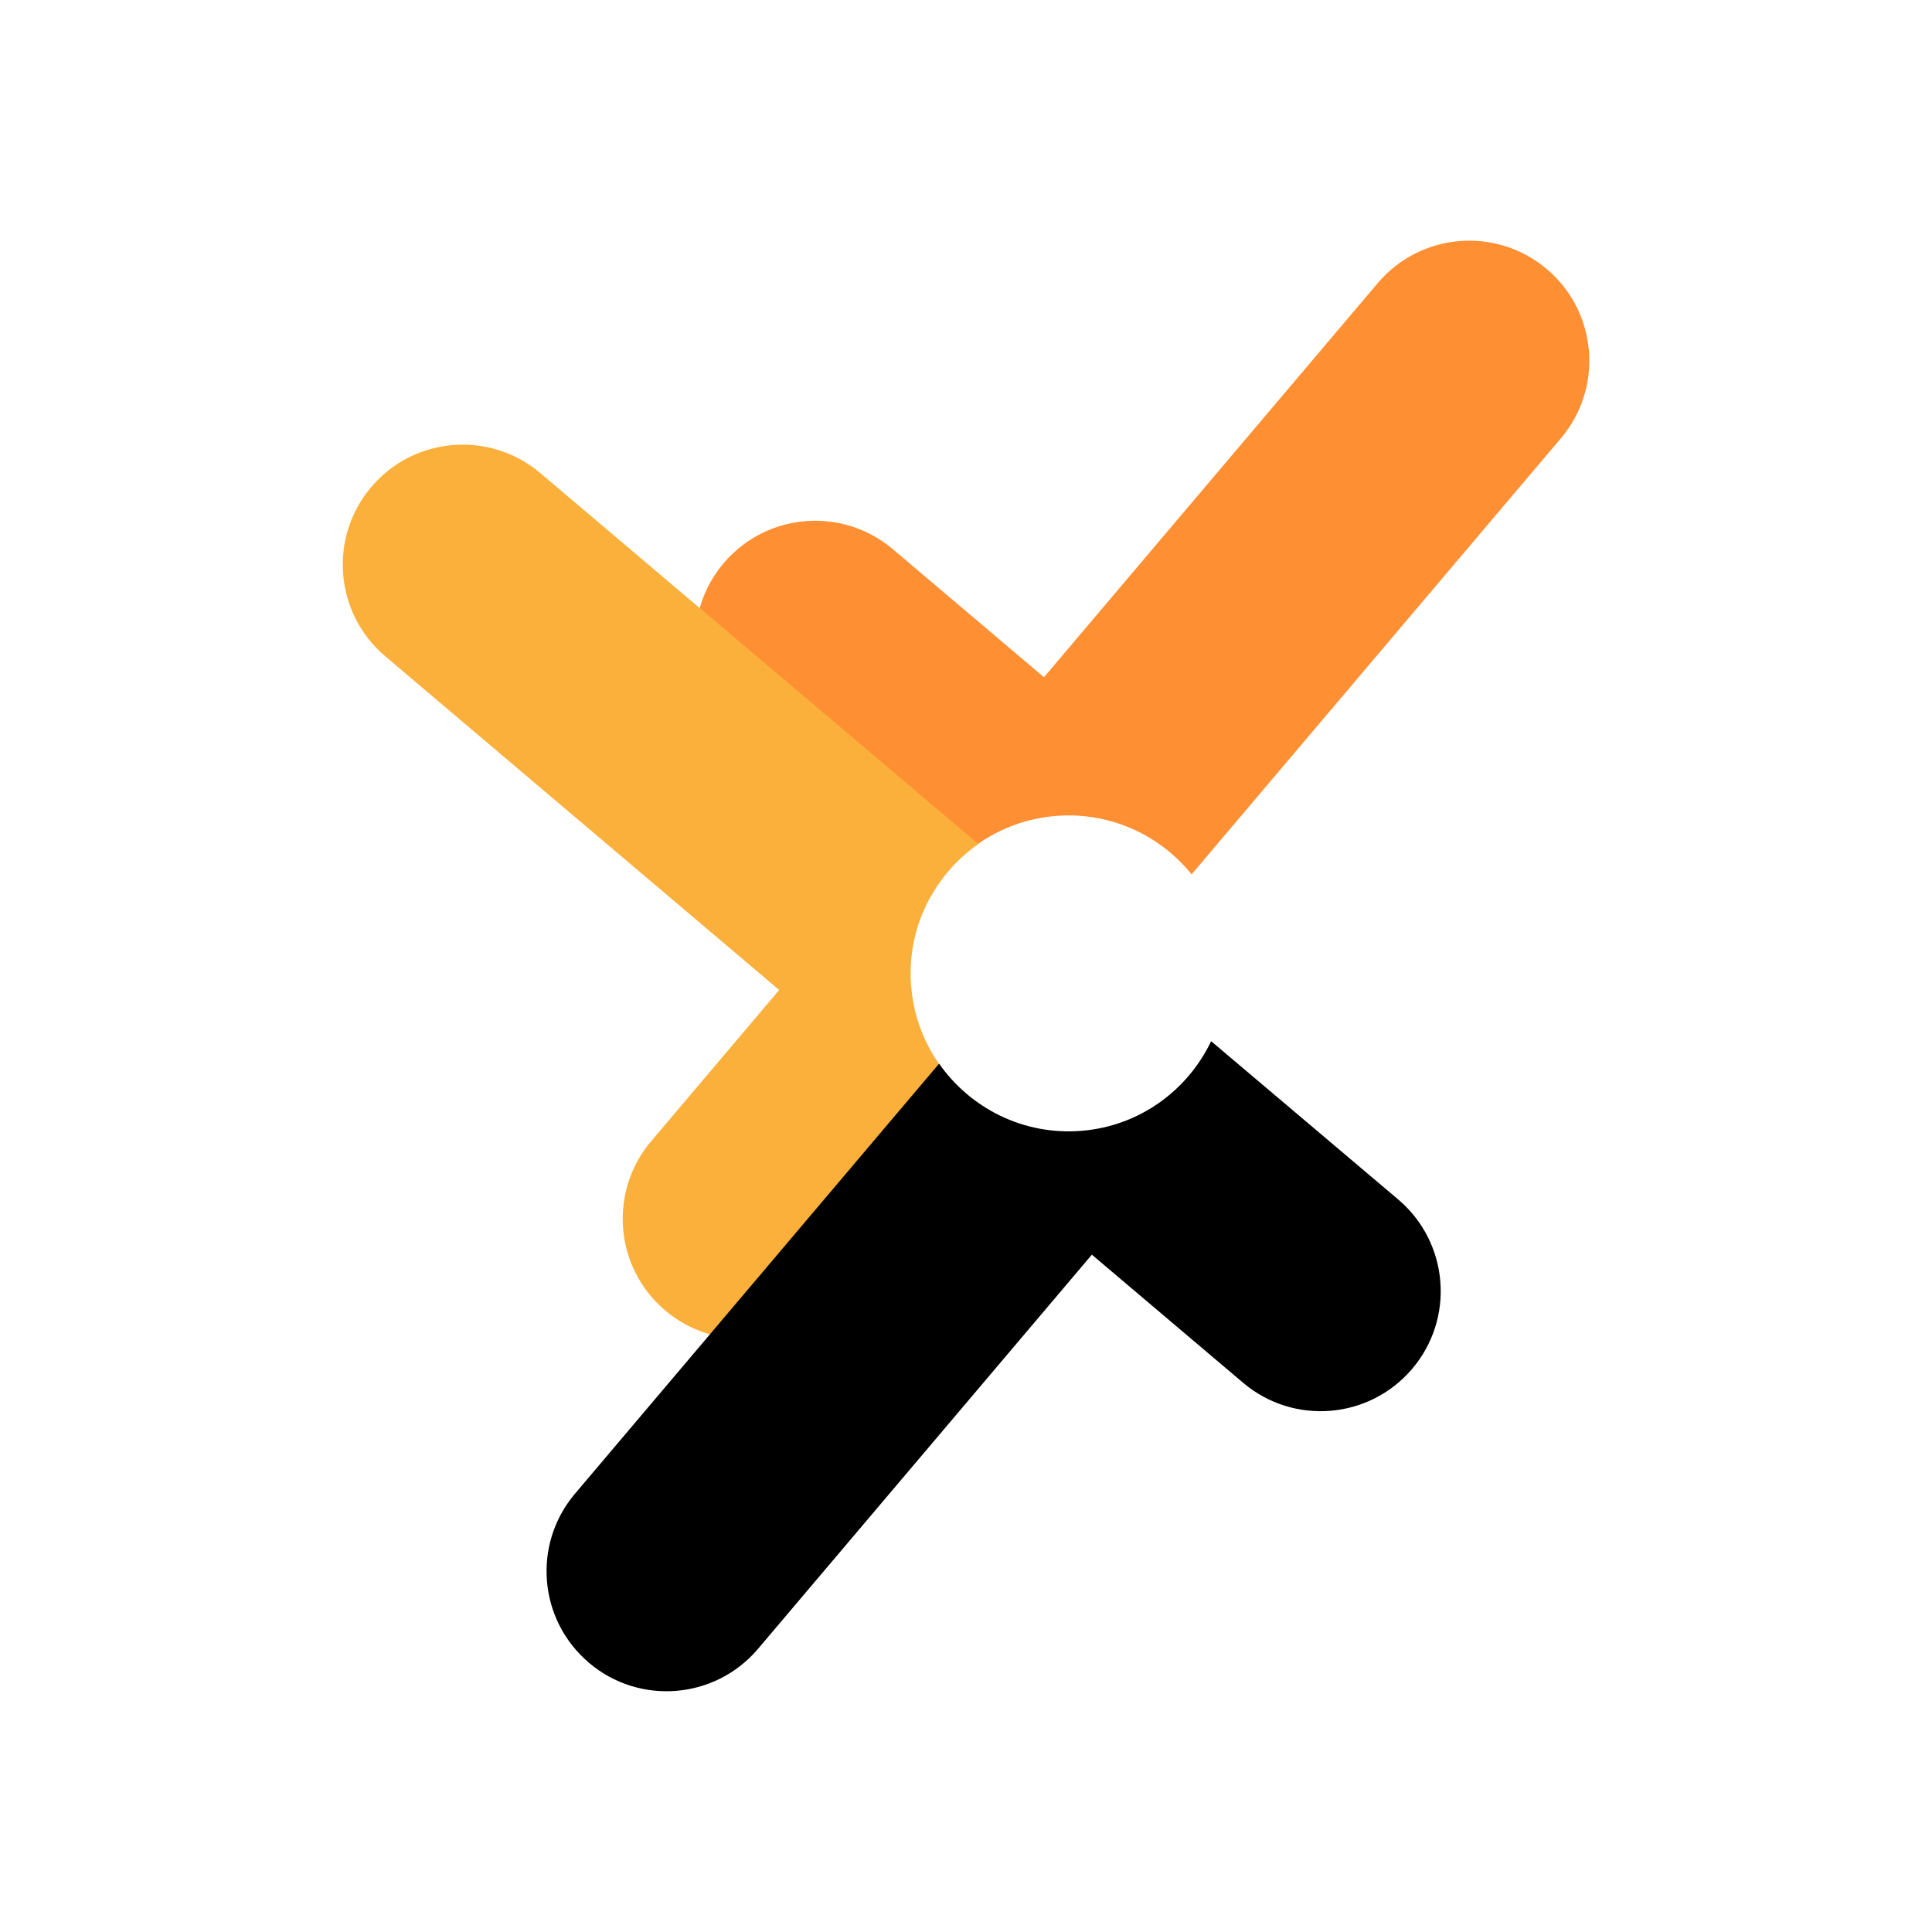 <?xml version="1.0" encoding="UTF-8"?>
<svg data-bbox="57.934 38.941 244.132 282.119" height="480" viewBox="0 0 360 360" width="480" xmlns="http://www.w3.org/2000/svg" data-type="color">
    <g>
        <defs>
            <clipPath id="fbd70ddc-bf11-4375-818f-4ab9a7df5ed9">
                <path d="M129 44h168v123H129Zm0 0"/>
            </clipPath>
            <clipPath id="3d3061a8-b741-4e99-b0f4-51c5e4637f7a">
                <path d="m137.445 136.457 36.012 30.492c4.633-8.219 13.113-14.058 23.219-14.902 10.105-.84 19.437 3.531 25.363 10.875l68.813-81.254c7.972-9.418 6.812-23.535-2.618-31.52-9.43-7.984-23.539-6.812-31.511 2.606l-62.192 73.434-28.172-23.86c-9.43-7.973-23.535-6.808-31.52 2.621a22.24 22.24 0 0 0-5.214 16.297c.484 5.7 3.117 11.23 7.832 15.211"/>
            </clipPath>
            <clipPath id="cf916580-ca13-4f9a-8cda-760db469a627">
                <path d="M63 82h121.77v168H63Zm0 0"/>
            </clipPath>
            <clipPath id="2cc1c7ed-debe-467d-adba-d14060cca34e">
                <path d="m71.77 122.277 73.421 62.196-23.859 28.18c-7.984 9.429-6.809 23.538 2.606 31.523a22.31 22.31 0 0 0 16.3 5.226 22.316 22.316 0 0 0 15.211-7.832l29.238-34.53c-8.21-4.634-14.074-13.114-14.902-23.231-.902-10.817 4.203-20.743 12.508-26.547l-81.621-69.114c-9.43-7.972-23.535-6.812-31.508 2.618-7.973 9.43-6.812 23.539 2.617 31.511"/>
            </clipPath>
            <clipPath id="14d85b9e-06f3-476a-a64e-c7e3f09ed210">
                <path d="M101 194h168v122H101Zm0 0"/>
            </clipPath>
            <clipPath id="38717d46-4e6e-4fe9-9824-554627e5f40f">
                <path d="M109.746 309.84c9.418 7.984 23.54 6.812 31.512-2.617l62.195-73.434 28.18 23.867c9.43 7.985 23.527 6.813 31.523-2.617a22.284 22.284 0 0 0 5.223-16.3 22.345 22.345 0 0 0-7.828-15.223l-34.875-29.508c-4.36 9.144-13.305 15.816-24.133 16.703-10.828.887-20.742-4.207-26.559-12.512l-67.843 80.13c-7.985 9.429-6.813 23.538 2.617 31.51"/>
            </clipPath>
        </defs>
        <g clip-path="url(#fbd70ddc-bf11-4375-818f-4ab9a7df5ed9)">
            <g clip-path="url(#3d3061a8-b741-4e99-b0f4-51c5e4637f7a)">
                <path d="M57.934 38.941h244.132V321.06H57.934Zm0 0" fill="#ff8f33" data-color="1"/>
            </g>
        </g>
        <g clip-path="url(#cf916580-ca13-4f9a-8cda-760db469a627)">
            <g clip-path="url(#2cc1c7ed-debe-467d-adba-d14060cca34e)">
                <path d="M57.934 38.941h244.132V321.06H57.934Zm0 0" fill="#fbb03b" data-color="2"/>
            </g>
        </g>
        <g clip-path="url(#14d85b9e-06f3-476a-a64e-c7e3f09ed210)">
            <g clip-path="url(#38717d46-4e6e-4fe9-9824-554627e5f40f)">
                <path d="M57.934 38.941h244.132V321.06H57.934Zm0 0" fill="#000000" data-color="3"/>
            </g>
        </g>
    </g>
</svg>
